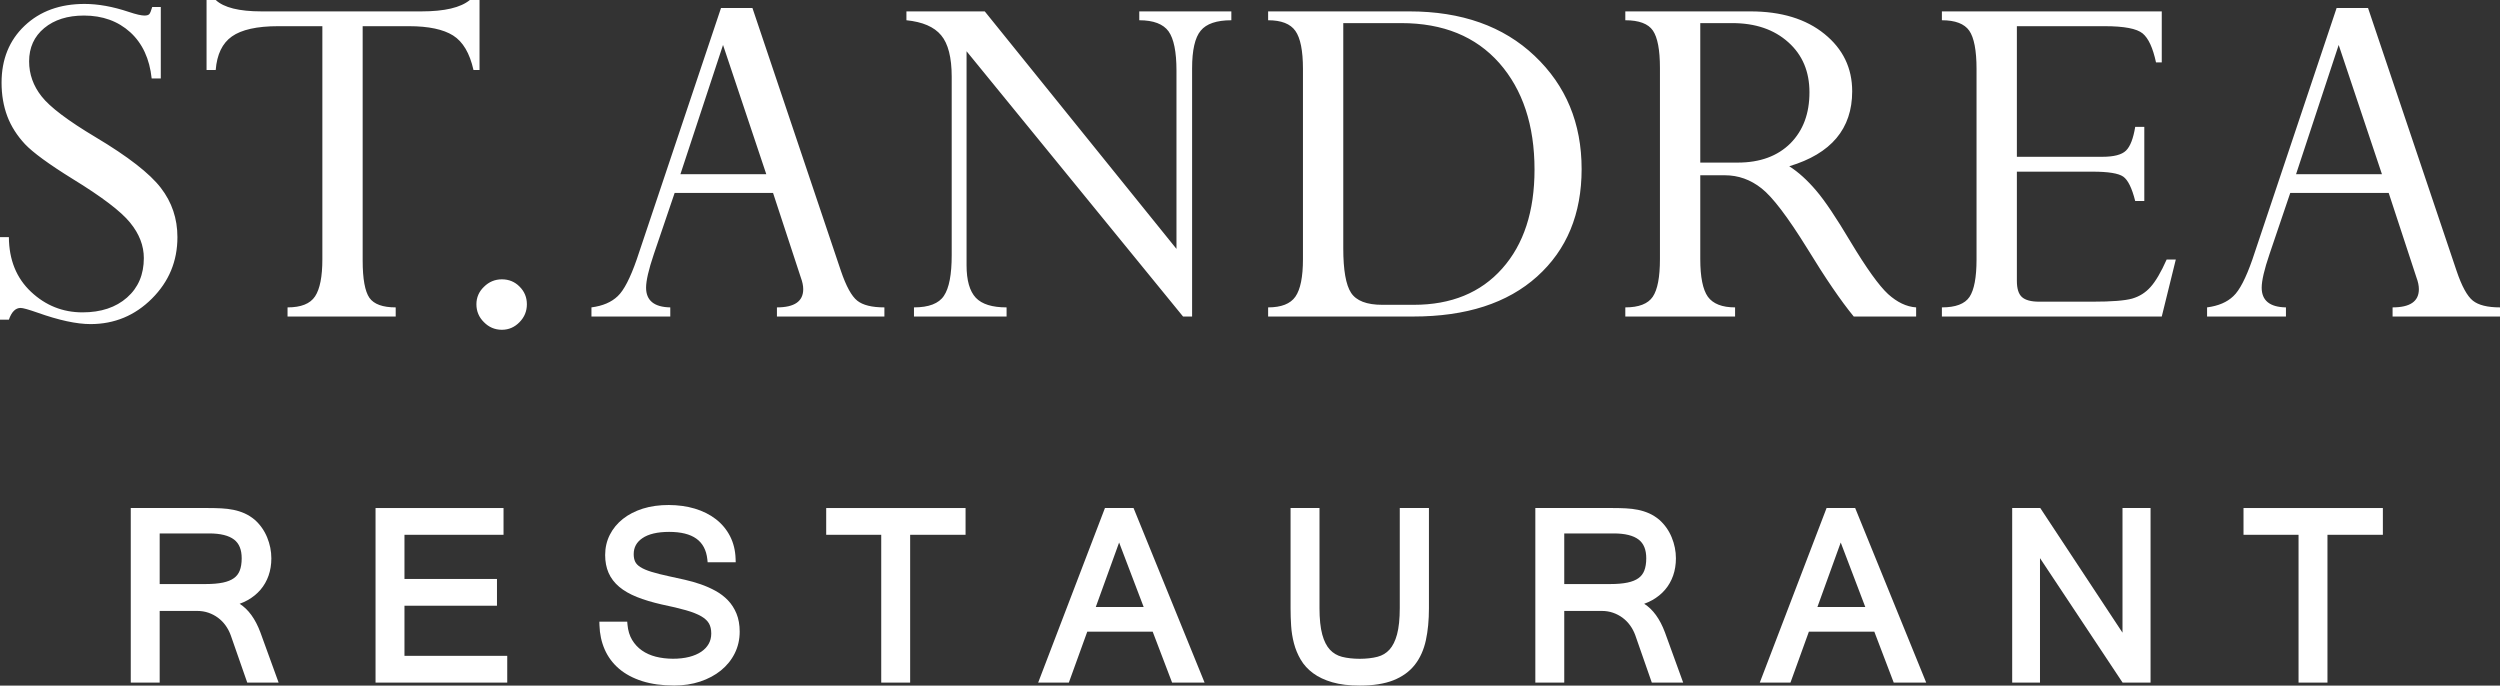<svg width="423" height="116" viewBox="0 0 423 116" fill="none" xmlns="http://www.w3.org/2000/svg">
<rect x="0" y="0" width="423" height="116" fill="#333333" stroke="none"/>
<path d="M139.793 90.487H149.105V115.496H153.998V90.487H163.373V85.959H139.793V90.487Z" fill="white"/>
<path d="M68.436 102.488H84.088V97.96H68.436V90.487H85.197V85.959H63.542V115.496H85.825V110.968H68.436V102.488Z" fill="white"/>
<path d="M40.545 102.16C41.024 101.989 41.479 101.783 41.905 101.545C42.748 101.073 43.476 100.483 44.07 99.791C44.665 99.097 45.126 98.29 45.441 97.395C45.754 96.504 45.913 95.519 45.913 94.465C45.913 93.262 45.674 92.07 45.2 90.92C44.721 89.758 44.017 88.759 43.092 87.938C42.551 87.487 41.974 87.124 41.376 86.857C40.787 86.596 40.156 86.397 39.5 86.263C38.856 86.133 38.165 86.048 37.448 86.012C36.748 85.977 36.009 85.959 35.233 85.959H22.125V115.496H27.018V103.37H33.391C34.048 103.37 34.679 103.472 35.266 103.674C35.856 103.878 36.402 104.165 36.889 104.526C37.377 104.888 37.806 105.325 38.167 105.827C38.531 106.333 38.827 106.896 39.043 107.495L41.835 115.496H47.143L44.056 106.998C43.203 104.715 42.025 103.095 40.545 102.16ZM40.894 94.465C40.894 95.296 40.782 96.001 40.559 96.559C40.347 97.089 40.026 97.503 39.575 97.825C39.107 98.162 38.486 98.412 37.731 98.57C36.939 98.736 35.971 98.82 34.856 98.82H27.018V90.257H35.4C37.297 90.257 38.715 90.608 39.611 91.301C40.474 91.969 40.894 93.004 40.894 94.465Z" fill="white"/>
<path d="M123.163 101.567C122.56 100.94 121.849 100.4 121.047 99.961C120.268 99.534 119.432 99.165 118.565 98.862C117.706 98.564 116.809 98.308 115.897 98.1C115.002 97.897 114.128 97.705 113.275 97.522C112.057 97.262 111.025 97.001 110.207 96.748C109.423 96.506 108.793 96.234 108.337 95.942C107.927 95.679 107.638 95.379 107.477 95.051C107.308 94.706 107.222 94.273 107.222 93.763C107.222 92.625 107.698 91.744 108.678 91.069C109.712 90.356 111.24 89.995 113.218 89.995C117.223 89.995 119.337 91.509 119.679 94.623L119.735 95.135H124.483L124.464 94.542C124.419 93.133 124.102 91.847 123.521 90.718C122.941 89.593 122.134 88.624 121.123 87.841C120.123 87.067 118.923 86.467 117.557 86.056C114.915 85.265 111.405 85.223 108.766 86.06C107.471 86.471 106.339 87.054 105.403 87.793C104.455 88.541 103.709 89.446 103.185 90.481C102.658 91.522 102.391 92.675 102.391 93.909C102.391 95.034 102.587 96.051 102.973 96.931C103.363 97.822 103.969 98.616 104.772 99.291C105.554 99.95 106.56 100.528 107.764 101.011C108.938 101.482 110.35 101.907 111.973 102.278C113.58 102.608 114.96 102.937 116.074 103.254C117.154 103.561 118.027 103.91 118.671 104.287C119.272 104.64 119.705 105.046 119.96 105.492C120.215 105.942 120.345 106.513 120.345 107.19C120.345 107.842 120.2 108.428 119.916 108.932C119.628 109.446 119.208 109.892 118.671 110.26C118.112 110.642 117.427 110.938 116.632 111.144C114.98 111.571 112.747 111.569 110.964 111.112C110.08 110.886 109.288 110.531 108.608 110.054C107.938 109.587 107.382 108.986 106.951 108.268C106.524 107.556 106.262 106.696 106.173 105.712L106.126 105.188H101.411L101.428 105.781C101.472 107.261 101.77 108.643 102.313 109.886C102.862 111.143 103.677 112.24 104.737 113.146C105.788 114.046 107.112 114.754 108.671 115.25C110.215 115.741 112.033 115.99 114.076 115.99C115.65 115.99 117.125 115.765 118.463 115.321C119.805 114.875 120.984 114.246 121.969 113.45C122.964 112.645 123.752 111.675 124.308 110.565C124.87 109.447 125.155 108.206 125.155 106.876C125.155 105.731 124.975 104.708 124.62 103.836C124.265 102.967 123.775 102.203 123.163 101.567Z" fill="white"/>
<path d="M309.056 85.959L297.755 115.496H302.947L306.065 106.873H317.133L320.418 115.496H325.914L313.895 85.959H309.056ZM315.605 102.701H307.507L311.452 91.793L315.605 102.701Z" fill="white"/>
<path d="M359.127 107.049L345.215 85.959H340.462V115.496H345.167V94.438L359.142 115.496H363.874V85.959H359.127V107.049Z" fill="white"/>
<path d="M186.957 85.959L175.657 115.496H180.848L183.967 106.873H195.033L198.319 115.496H203.816L191.797 85.959H186.957ZM193.507 102.701H185.408L189.354 91.793L193.507 102.701Z" fill="white"/>
<path d="M379.602 85.959V90.487H388.914V115.496H393.807V90.487H403.181V85.959H379.602Z" fill="white"/>
<path d="M236.841 102.878C236.841 104.703 236.686 106.207 236.379 107.343C236.085 108.438 235.656 109.3 235.107 109.908C234.563 110.508 233.901 110.906 233.082 111.124C231.345 111.585 228.783 111.58 227.065 111.133C226.262 110.924 225.577 110.52 225.027 109.933C224.467 109.333 224.029 108.472 223.729 107.373C223.416 106.23 223.258 104.718 223.258 102.878V85.959H218.364V102.941C218.364 103.905 218.396 104.885 218.46 105.883C218.524 106.9 218.686 107.901 218.938 108.858C219.194 109.83 219.576 110.754 220.076 111.603C220.585 112.478 221.292 113.253 222.176 113.905C223.048 114.551 224.144 115.069 225.432 115.442C226.706 115.813 228.266 116 230.07 116C232.335 116 234.243 115.701 235.743 115.111C237.269 114.508 238.497 113.622 239.394 112.475C240.282 111.341 240.909 109.942 241.261 108.319C241.603 106.741 241.776 104.931 241.776 102.941V85.959H236.841V102.878Z" fill="white"/>
<path d="M278.196 102.16C278.676 101.989 279.132 101.783 279.558 101.544C280.401 101.073 281.129 100.483 281.722 99.791C282.317 99.097 282.777 98.291 283.093 97.395C283.406 96.504 283.565 95.519 283.565 94.465C283.565 93.257 283.324 92.063 282.852 90.92C282.375 89.759 281.67 88.759 280.743 87.938C280.203 87.487 279.626 87.124 279.029 86.857C278.438 86.596 277.807 86.397 277.153 86.263C276.507 86.133 275.817 86.048 275.101 86.012C274.401 85.977 273.663 85.959 272.884 85.959H259.778V115.496H264.671V103.37H271.043C271.7 103.37 272.333 103.472 272.918 103.674C273.507 103.878 274.054 104.164 274.542 104.525C275.03 104.89 275.461 105.328 275.821 105.827C276.184 106.334 276.48 106.897 276.695 107.495L279.487 115.496H284.793L281.708 106.998C280.854 104.715 279.677 103.095 278.196 102.16ZM278.546 94.465C278.546 95.296 278.432 96.001 278.209 96.559C277.999 97.088 277.677 97.503 277.229 97.825C276.76 98.162 276.138 98.412 275.382 98.57C274.589 98.736 273.622 98.82 272.507 98.82H264.671V90.257H273.051C274.95 90.257 276.365 90.608 277.263 91.301C278.126 91.969 278.546 93.004 278.546 94.465Z" fill="white"/>
<path d="M25.706 50.523C28.593 47.637 30.02 44.187 30.02 40.123C30.02 36.988 29.084 34.209 27.207 31.778C25.331 29.342 21.663 26.485 16.196 23.224C11.504 20.422 8.458 18.123 7.044 16.316C5.632 14.532 4.926 12.551 4.926 10.381C4.926 8.043 5.786 6.164 7.482 4.755C9.194 3.34 11.433 2.632 14.211 2.632C17.354 2.632 19.97 3.58 22.043 5.46C24.095 7.336 25.313 9.949 25.662 13.279H27.207V1.19H25.754C25.573 1.807 25.419 2.197 25.273 2.38C25.122 2.545 24.85 2.632 24.43 2.632C23.932 2.632 23.049 2.44 21.785 2.014C19.096 1.115 16.603 0.665 14.302 0.665C10.14 0.665 6.762 1.894 4.16 4.362C1.563 6.829 0.265 10.039 0.265 13.987C0.265 16.052 0.587 17.931 1.229 19.654C1.876 21.369 2.883 22.942 4.224 24.384C5.574 25.811 8.267 27.78 12.29 30.274C17.217 33.295 20.463 35.756 22.009 37.665C23.572 39.571 24.337 41.576 24.337 43.663C24.337 46.441 23.393 48.674 21.497 50.343C19.608 52.01 17.097 52.852 13.959 52.852C10.633 52.852 7.733 51.701 5.258 49.384C2.777 47.052 1.529 43.974 1.502 40.123H0V54.084H1.502C1.967 52.762 2.626 52.103 3.484 52.103C3.889 52.103 4.834 52.372 6.339 52.897C9.974 54.192 12.969 54.836 15.32 54.836C19.369 54.836 22.838 53.389 25.706 50.523ZM80.113 11.841H81.136V0H79.497C77.95 1.286 75.218 1.927 71.308 1.927H44.251C40.462 1.927 37.877 1.286 36.499 0H34.949V11.841H36.499C36.707 9.2 37.622 7.303 39.244 6.164C40.865 5.019 43.481 4.431 47.061 4.431H54.544V43.842C54.544 46.801 54.133 48.899 53.308 50.146C52.48 51.398 50.935 52.01 48.652 52.01V53.556H66.953V52.01C64.759 52.01 63.269 51.473 62.505 50.391C61.756 49.306 61.363 47.205 61.363 44.094V4.431H69.208C72.514 4.431 75.006 4.965 76.66 6.002C78.329 7.054 79.471 8.987 80.113 11.841ZM87.897 54.516C88.728 53.676 89.148 52.66 89.148 51.482C89.148 50.313 88.743 49.321 87.912 48.494C87.102 47.67 86.095 47.262 84.92 47.262C83.751 47.262 82.732 47.685 81.887 48.527C81.029 49.348 80.609 50.343 80.609 51.482C80.609 52.66 81.029 53.676 81.887 54.516C82.717 55.364 83.721 55.783 84.869 55.798H84.975C86.095 55.783 87.069 55.364 87.897 54.516ZM129.656 29.477H115.125L122.336 7.606L129.656 29.477ZM131.457 53.556H149.64V52.01C147.522 52.01 145.988 51.629 145.042 50.871C144.083 50.107 143.16 48.422 142.274 45.809L127.313 1.355H121.995L107.73 43.911C106.636 47.052 105.566 49.127 104.516 50.113C103.451 51.132 101.983 51.761 100.073 52.01V53.556H113.412V52.01C110.677 51.965 109.316 50.838 109.316 48.674C109.316 47.508 109.746 45.611 110.632 42.997L114.149 32.645H130.8L135.5 46.962C135.769 47.685 135.905 48.344 135.905 48.932C135.905 50.991 134.418 52.01 131.457 52.01V53.556ZM166.622 1.927H153.367V3.427C156.101 3.7 158.056 4.542 159.24 5.966C160.428 7.381 161.028 9.725 161.028 12.983V43.174C161.028 46.453 160.594 48.749 159.706 50.059C158.839 51.365 157.139 52.01 154.645 52.01V53.556H170.314V52.01C167.882 52.01 166.142 51.473 165.105 50.379C164.065 49.261 163.542 47.442 163.542 44.891V8.67L200.172 53.556H201.703V11.574C201.703 8.487 202.184 6.359 203.163 5.187C204.121 4.015 205.851 3.427 208.344 3.427V1.927H192.765V3.427C195.167 3.427 196.821 4.063 197.724 5.307C198.609 6.556 199.059 8.763 199.059 11.931V42.113L166.622 1.927ZM259.641 28.697C259.641 35.756 257.817 41.346 254.176 45.434C250.538 49.528 245.549 51.575 239.209 51.575H233.891C231.245 51.575 229.491 50.898 228.6 49.543C227.724 48.206 227.282 45.698 227.282 42.02V3.91H237.102C244.171 3.91 249.695 6.164 253.683 10.669C257.644 15.177 259.641 21.189 259.641 28.697ZM267.61 28.604C267.61 20.853 264.968 14.475 259.659 9.455C254.368 4.431 247.292 1.927 238.459 1.927H214.567V3.427C216.789 3.427 218.341 4.027 219.181 5.232C220.033 6.437 220.46 8.583 220.46 11.658V43.842C220.46 46.858 220.033 48.974 219.181 50.194C218.341 51.407 216.789 52.01 214.567 52.01V53.556H239.119C248.075 53.556 255.061 51.303 260.086 46.78C265.099 42.263 267.61 36.208 267.61 28.604ZM294.024 27.51H287.686V3.91H293.1C297.022 3.91 300.185 4.992 302.588 7.156C304.986 9.302 306.16 12.122 306.16 15.626C306.16 19.205 305.099 22.07 302.941 24.252C300.768 26.41 297.805 27.51 294.024 27.51ZM313.654 53.556H324.21V52.01C322.571 51.905 320.996 51.141 319.46 49.756C317.947 48.359 315.825 45.419 313.122 40.92C310.716 36.88 308.782 33.981 307.293 32.243C305.802 30.49 304.292 29.12 302.741 28.128C309.834 26.009 313.391 21.785 313.391 15.452C313.391 11.514 311.834 8.283 308.698 5.744C305.577 3.206 301.398 1.927 296.17 1.927H275.003V3.427C277.314 3.427 278.883 4.015 279.672 5.175C280.458 6.332 280.862 8.433 280.862 11.481V43.842C280.862 46.885 280.458 49.01 279.648 50.211C278.838 51.407 277.29 52.01 275.003 52.01V53.556H293.575V52.01C291.378 52.01 289.848 51.407 288.972 50.211C288.12 49.01 287.686 46.885 287.686 43.842V29.656H291.853C294.125 29.656 296.185 30.394 298.047 31.865C299.913 33.322 302.489 36.721 305.775 42.02C308.854 47.061 311.484 50.913 313.654 53.556ZM365.77 53.556L368.146 43.911H366.598C365.644 46.06 364.727 47.61 363.881 48.551C363.026 49.516 361.988 50.166 360.757 50.523C359.522 50.871 357.28 51.045 354.046 51.045H345.033C343.658 51.045 342.677 50.781 342.101 50.254C341.533 49.729 341.255 48.83 341.255 47.529V29.045H354.046C356.721 29.045 358.449 29.324 359.25 29.884C360.045 30.442 360.727 31.82 361.277 34.014H362.816V21.471H361.277C360.954 23.437 360.44 24.774 359.723 25.478C359.002 26.188 357.66 26.53 355.699 26.53H341.255V4.431H356.126C359.412 4.431 361.546 4.845 362.529 5.651C363.519 6.467 364.266 8.094 364.798 10.561H365.77V1.927H328.568V3.427C330.822 3.427 332.367 4.015 333.195 5.187C334.009 6.359 334.43 8.526 334.43 11.658V43.911C334.43 46.944 334.027 49.048 333.243 50.236C332.442 51.428 330.885 52.01 328.568 52.01V53.556H365.77ZM403.025 29.477H388.491L395.705 7.606L403.025 29.477ZM423 53.556V52.01C420.887 52.01 419.356 51.629 418.408 50.871C417.449 50.107 416.528 48.422 415.646 45.809L400.673 1.355H395.355L381.102 43.911C380.005 47.052 378.941 49.127 377.879 50.113C376.818 51.132 375.342 51.761 373.437 52.01V53.556H386.782V52.01C384.038 51.965 382.677 50.838 382.677 48.674C382.677 47.508 383.108 45.611 384.002 42.997L387.511 32.645H404.167L408.867 46.962C409.139 47.685 409.273 48.344 409.273 48.932C409.273 50.991 407.79 52.01 404.825 52.01V53.556H423Z" fill="white"/>
</svg>
